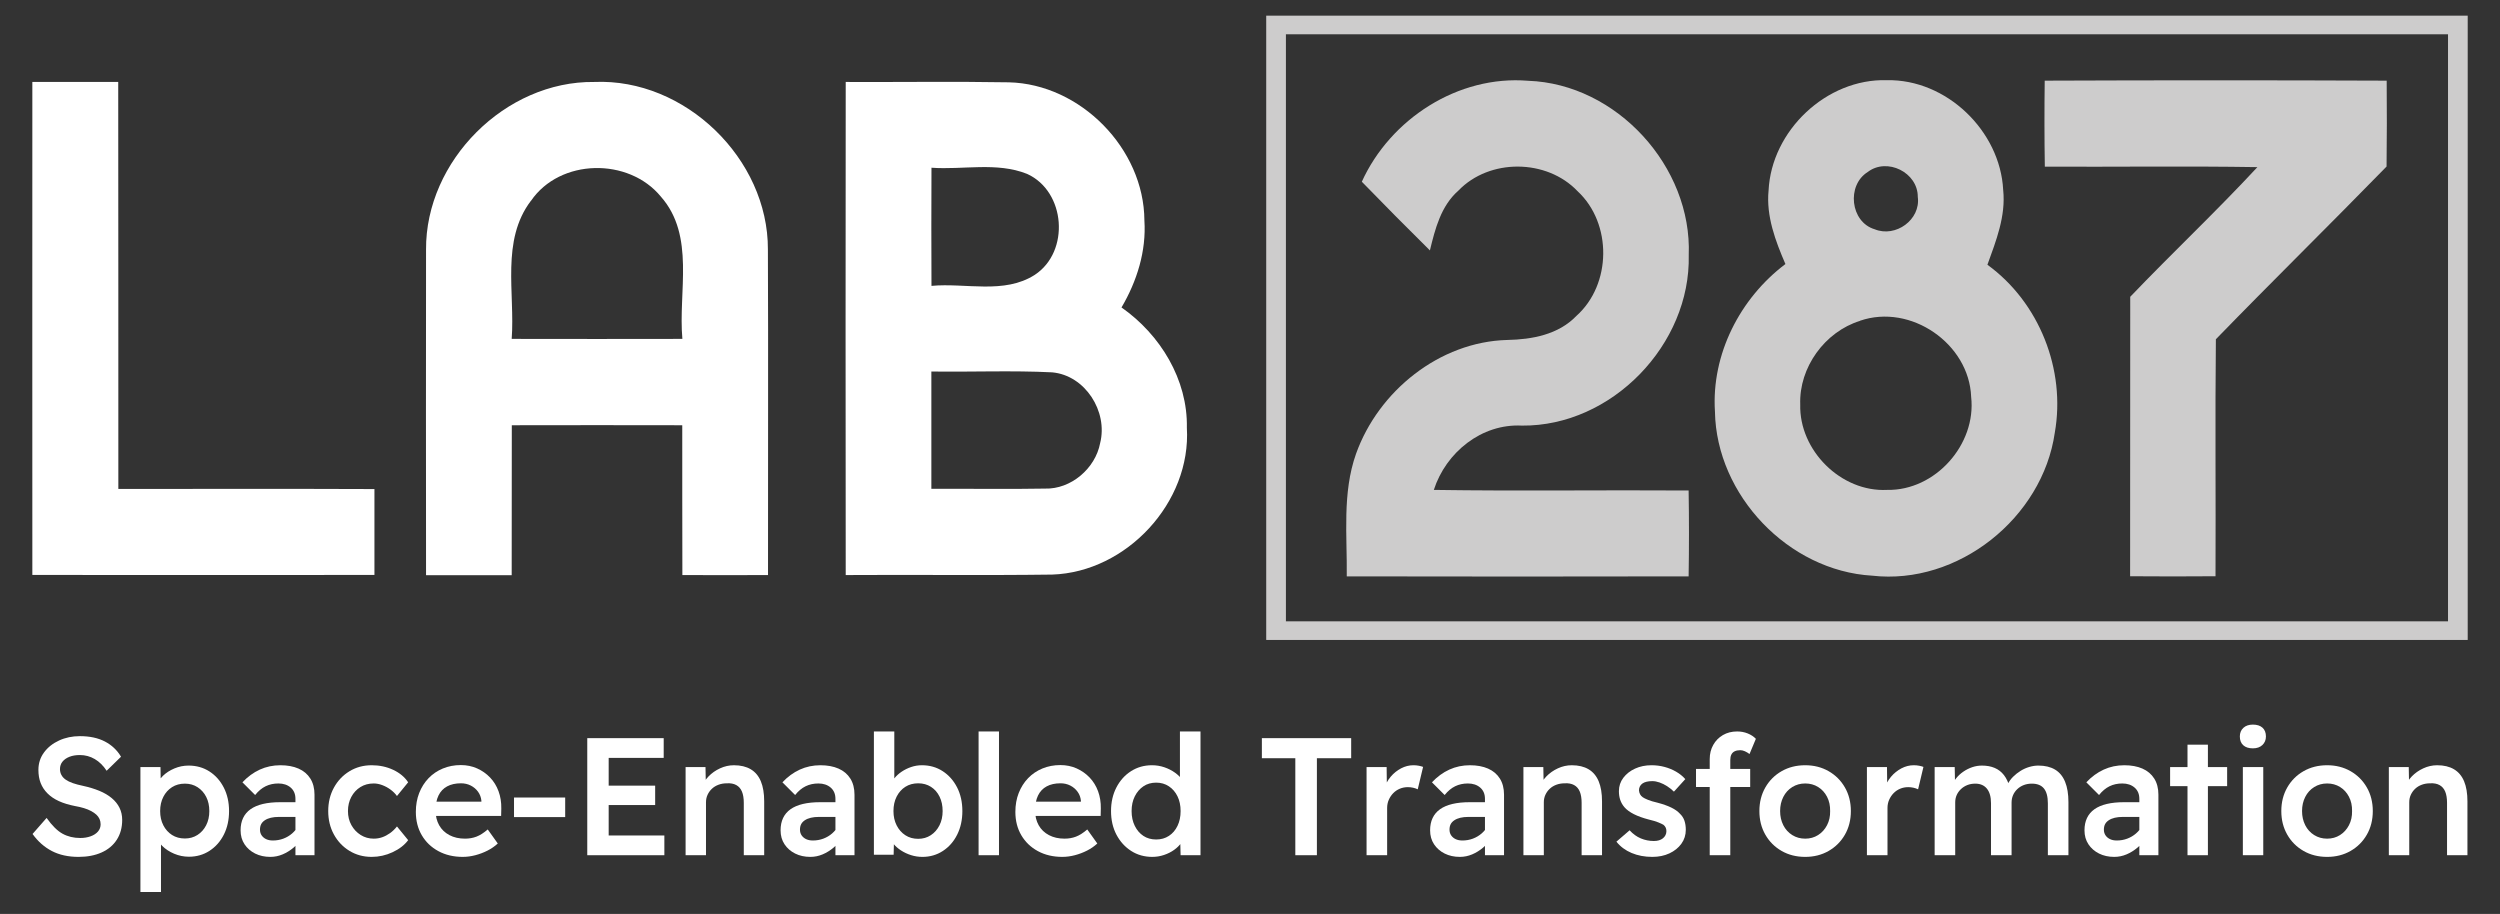 <svg xmlns="http://www.w3.org/2000/svg" id="Layer_1" viewBox="0 0 2107.6 770.458"><rect x="0" y="0" width="2107.6" height="770.458" fill="#333333" stroke="none"/><defs><style> .st0 { fill: #fff; } .st1 { fill: #cdcccc; } </style></defs><g><g><path class="st0" d="M27.272,69.1h72.4c.2,114.4,0,228.7.1,343.1,72,0,144-.2,215.9.1v72.4c-96.2.2-192.3,0-288.4,0-.1-138.5,0-277.1,0-415.6Z"></path><path class="st0" d="M359.172,210.5c-.5-74.9,66.8-142.3,141.8-141.4,76.5-3.3,146.7,64.8,146.4,141.2.4,91.5,0,183.0.1,274.5-24.1.1-48.1.1-72.2,0-.2-42.1,0-84.2-.1-126.3-47.9-.2-95.8,0-143.7,0-.1,42.1,0,84.3-.1,126.4h-72.2c0-91.4-.2-182.9,0-274.3l0-.1ZM447.572,169.3c-25.4,33.5-13.3,77.6-16.2,116.4,48,0,95.9.2,143.9,0-3.6-39.7,11-86.9-18.1-119.9-27.2-33.2-85.1-32.3-109.6,3.6l-0-.1Z"></path><path class="st0" d="M712.972,69.1c45.8.2,91.6-.5,137.5.3,60.4,1.4,114,56,114.3,116.4,1.7,25.9-6.3,51.3-19.3,73.4,32.7,22.9,55.9,60.8,55.1,101.4,3.8,62.9-50.8,121.7-113.5,123.8-58,.8-116.1,0-174.1.4-.2-138.5-.1-277.1,0-415.7l0-0ZM785.272,141.4c-.1,33.2-.2,66.4,0,99.6,28.7-2.7,61.3,7.3,87.1-9.3,29.8-19.6,26.1-70.3-6.5-85.1-25.5-10.2-53.9-3.3-80.6-5.2v-0ZM785.172,313.3v98.8c31.9-.2,63.8.4,95.7-.2,22,.7,42.6-17,46.6-38.4,6.7-26.6-12.6-57.1-40.5-59.6-33.9-1.7-67.9-.2-101.9-.7l.1.1Z"></path></g><path class="st1" d="M1147.972,153.4c24.1-53.2,81.4-90.2,140.3-85.3,74.7,2.6,138.3,72.5,135.4,146.9,1.8,75.4-64.9,144.5-140.6,143.8-34.1-1.8-64.1,22.6-74.3,54.2,71.6,1.1,143.2,0,214.8.5.4,24.1.4,48.3,0,72.4-96.1.2-192.2.2-288.2,0,.4-34.5-3.9-70.2,7.8-103.3,18.9-52.9,70.4-94.5,127.5-96,20.9-.4,43.1-4.5,58.2-20.2,29.8-26.5,30.4-78,1.1-105.2-26-27.4-74.3-27.8-100.5-.5-14.7,12.9-19.6,32.2-24,50.4-19.3-19.1-38.5-38.4-57.4-57.9l-.1.2Z"></path><path class="st1" d="M1490.972,160.7c2.4-50.6,48.9-94.6,99.7-93.1,50.3-1,95.6,42.8,98.1,92.6,2.3,22-6,42.8-13.3,63,43.7,31.7,66.2,88.5,56.8,141.6-10.3,71.7-81.5,128.8-154.1,120.5-70.4-4.1-131.2-67.8-132.4-138.3-3.1-48.3,21.1-95.5,59.4-124.4-8.4-19.5-16.3-40.3-14.2-62v.1ZM1574.572,145c-18,11.2-14.7,42.2,5.9,48.3,17.6,7.2,38.9-8.1,36.3-27.3.1-20.6-25.9-33.5-42.2-21h-0ZM1568.072,270.5c-29.7,9.2-51.5,39.3-50.4,70.5-1,38.7,34.4,74,73.3,72,40.5.8,75.3-38.3,70.8-78.4-1.7-45-51.1-78.9-93.7-64.2l-0.0.1Z"></path><path class="st1" d="M1723.672,68c96.1-.4,192.2-.4,288.4,0,.2,24.1.2,48.3-.1,72.4-47.7,48.9-96.4,96.7-143.9,145.6-.7,66.6,0,133.2-.3,199.8-24,.2-48,.2-72,0,.1-78.6,0-157,.1-235.6,35.3-36.9,72.5-71.9,107.2-109.3-59.7-1-119.5-.1-179.2-.4-.4-24.2-.4-48.3-.1-72.5l-.1 0Z"></path><path class="st1" d="M1067.472,13.2v526.3h1012.9V13.2h-1012.9ZM2063.772,523.8h-979.7V28.9h979.7v494.9Z"></path></g><g><path class="st0" d="M66.216,722.389c-8.648,0-16.143-1.643-22.487-4.934-6.344-3.289-11.772-8.083-16.283-14.381l11.842-13.534c4.604,6.486,9.093,10.926,13.464,13.323s9.327,3.595,14.874,3.595c3.194,0,6.108-.469,8.741-1.409,2.63-.938,4.698-2.278,6.203-4.018,1.503-1.737,2.256-3.782,2.256-6.132,0-1.598-.306-3.077-.916-4.441-.613-1.361-1.505-2.583-2.679-3.665-1.176-1.08-2.632-2.091-4.371-3.032-1.74-.938-3.76-1.762-6.062-2.467-2.304-.704-4.818-1.291-7.543-1.762-5.265-1.033-9.798-2.419-13.605-4.159-3.807-1.737-7.003-3.899-9.587-6.485-2.586-2.584-4.512-5.498-5.781-8.741s-1.903-6.931-1.903-11.067c0-5.545,1.573-10.455,4.723-14.733,3.148-4.276,7.377-7.636,12.688-10.08,5.309-2.444,11.16-3.666,17.553-3.666,8.27,0,15.297,1.505,21.077,4.512,5.781,3.009,10.314,7.284,13.605,12.829l-12.125,11.842c-2.819-4.322-6.157-7.613-10.01-9.868-3.855-2.256-8.036-3.384-12.548-3.384-3.384,0-6.322.493-8.812,1.48-2.492.988-4.441,2.35-5.851,4.089-1.41,1.74-2.115,3.831-2.115,6.274,0,1.787.399,3.432,1.198,4.935.798,1.505,1.996,2.819,3.596,3.947,1.597,1.128,3.617,2.115,6.062,2.961,2.443.846,5.263,1.6,8.459,2.256,5.168,1.127,9.799,2.538,13.887,4.229,4.089,1.692,7.564,3.736,10.433,6.132,2.866,2.397,5.051,5.124,6.556,8.178,1.503,3.055,2.256,6.463,2.256,10.221,0,6.393-1.505,11.938-4.512,16.636-3.009,4.701-7.285,8.295-12.829,10.785-5.547,2.49-12.032,3.736-19.456,3.736Z"></path><path class="st0" d="M118.379,751.996v-105.315h16.918l.282,16.777-2.961-1.269c.564-2.912,2.161-5.64,4.794-8.178,2.63-2.538,5.851-4.604,9.657-6.203,3.807-1.598,7.776-2.397,11.913-2.397,6.578,0,12.429,1.645,17.553,4.935,5.121,3.29,9.164,7.824,12.124,13.605s4.441,12.384,4.441,19.808c0,7.426-1.459,14.029-4.371,19.809-2.915,5.78-6.933,10.34-12.054,13.675-5.124,3.337-10.926,5.005-17.412,5.005-4.324,0-8.483-.846-12.477-2.538-3.996-1.692-7.355-3.9-10.08-6.626-2.727-2.725-4.465-5.545-5.216-8.459l4.229-2.115v49.486h-17.341ZM155.881,706.881c3.948,0,7.472-.987,10.574-2.961,3.101-1.973,5.544-4.698,7.331-8.177,1.784-3.477,2.679-7.472,2.679-11.984,0-4.511-.87-8.481-2.608-11.913-1.74-3.43-4.159-6.155-7.261-8.178-3.102-2.02-6.675-3.031-10.715-3.031-4.137,0-7.754.988-10.856,2.961-3.101,1.974-5.547,4.701-7.331,8.178-1.786,3.478-2.678,7.472-2.678,11.983,0,4.512.892,8.507,2.678,11.984,1.784,3.479,4.23,6.204,7.331,8.177,3.102,1.974,6.719,2.961,10.856,2.961Z"></path><path class="st0" d="M227.923,722.389c-4.794,0-9.072-.94-12.829-2.819-3.76-1.879-6.745-4.488-8.953-7.825-2.209-3.335-3.313-7.26-3.313-11.772,0-3.947.705-7.402,2.115-10.363,1.41-2.961,3.5-5.428,6.274-7.401,2.771-1.974,6.25-3.455,10.433-4.441,4.181-.987,8.999-1.481,14.451-1.481h21.288l-1.269,12.407h-21.007c-2.538,0-4.794.236-6.767.705-1.974.471-3.666,1.176-5.075,2.115-1.41.94-2.446,2.044-3.102,3.313-.659,1.269-.987,2.797-.987,4.582,0,1.881.469,3.502,1.41,4.863.939,1.364,2.207,2.421,3.807,3.173,1.597.753,3.476,1.127,5.639,1.127,3.102,0,6.038-.515,8.812-1.55,2.771-1.033,5.238-2.489,7.402-4.371,2.161-1.879,3.853-3.994,5.075-6.344l3.525,9.587c-1.974,3.291-4.395,6.157-7.26,8.601-2.868,2.445-5.97,4.37-9.305,5.78-3.337,1.41-6.791,2.115-10.362,2.115ZM249.071,720.979v-47.511c0-4.04-1.34-7.213-4.018-9.517-2.679-2.302-6.133-3.454-10.363-3.454-3.948,0-7.52.776-10.715,2.326-3.196,1.551-6.157,4.018-8.882,7.402l-10.715-10.714c4.417-4.699,9.305-8.27,14.662-10.715,5.357-2.443,11.138-3.666,17.341-3.666,5.921,0,11.019.941,15.297,2.82,4.276,1.881,7.589,4.677,9.939,8.389,2.348,3.714,3.525,8.248,3.525,13.605v51.037h-16.072Z"></path><path class="st0" d="M313.36,722.389c-6.957,0-13.206-1.692-18.751-5.075-5.547-3.384-9.917-7.987-13.112-13.817-3.196-5.826-4.793-12.406-4.793-19.738,0-7.331,1.597-13.909,4.793-19.738,3.194-5.826,7.565-10.433,13.112-13.817,5.544-3.384,11.794-5.075,18.751-5.075,6.578,0,12.618,1.294,18.117,3.877,5.498,2.586,9.703,6.087,12.618,10.504l-9.446,11.56c-1.41-1.974-3.196-3.758-5.358-5.358-2.163-1.597-4.489-2.866-6.979-3.807-2.492-.938-4.912-1.409-7.261-1.409-4.229,0-7.966,1.011-11.208,3.031-3.243,2.023-5.805,4.794-7.684,8.318-1.881,3.524-2.819,7.496-2.819,11.913,0,4.42.963,8.367,2.89,11.843,1.925,3.478,4.534,6.251,7.824,8.317,3.289,2.069,6.954,3.102,10.997,3.102,2.538,0,4.935-.399,7.191-1.199,2.255-.797,4.441-1.949,6.556-3.454,2.115-1.503,4.064-3.384,5.851-5.64l9.446,11.561c-3.102,4.136-7.472,7.52-13.112,10.151-5.639,2.63-11.514,3.947-17.623,3.947Z"></path><path class="st0" d="M390.195,722.389c-7.802,0-14.686-1.621-20.654-4.863-5.97-3.243-10.622-7.706-13.958-13.394-3.337-5.685-5.005-12.242-5.005-19.667,0-5.827.938-11.138,2.819-15.931,1.879-4.793,4.511-8.952,7.895-12.477,3.384-3.524,7.402-6.249,12.054-8.177,4.652-1.926,9.704-2.89,15.156-2.89,4.981,0,9.563.941,13.746,2.82,4.181,1.881,7.824,4.44,10.926,7.683s5.474,7.098,7.12,11.56c1.643,4.466,2.419,9.33,2.326,14.592l-.141,6.204h-60.059l-3.384-11.984h48.921l-2.115,2.397v-3.243c-.282-2.819-1.223-5.333-2.819-7.543-1.6-2.207-3.644-3.947-6.133-5.216-2.491-1.269-5.241-1.903-8.247-1.903-4.606,0-8.507.87-11.702,2.608-3.196,1.74-5.617,4.3-7.26,7.683-1.646,3.384-2.467,7.566-2.467,12.548,0,4.793,1.009,8.977,3.031,12.548,2.02,3.573,4.91,6.344,8.671,8.318,3.758,1.973,8.129,2.961,13.111,2.961,3.476,0,6.697-.565,9.657-1.692,2.961-1.128,6.133-3.148,9.516-6.063l8.459,11.842c-2.538,2.35-5.428,4.349-8.671,5.993-3.242,1.645-6.65,2.939-10.221,3.877-3.573.938-7.098,1.409-10.574,1.409Z"></path><path class="st0" d="M433.337,688.835v-16.495h43.141v16.495h-43.141Z"></path><path class="st0" d="M495.087,720.979v-98.689h64.43v16.636h-46.384v65.417h46.948v16.636h-64.994ZM503.546,678.684v-16.354h48.781v16.354h-48.781Z"></path><path class="st0" d="M577.984,720.979v-74.299h16.777l.282,15.226-3.243,1.692c1.033-3.288,2.89-6.319,5.569-9.093,2.679-2.771,5.897-5.028,9.657-6.768,3.758-1.737,7.66-2.608,11.702-2.608,5.639,0,10.362,1.128,14.169,3.384,3.807,2.256,6.648,5.64,8.53,10.151,1.879,4.512,2.819,10.152,2.819,16.919v45.397h-17.2v-44.128c0-3.853-.518-7.026-1.551-9.517-1.036-2.489-2.633-4.322-4.794-5.498-2.163-1.174-4.794-1.668-7.895-1.48-2.538,0-4.888.4-7.049,1.198-2.163.8-4.018,1.928-5.569,3.384-1.551,1.459-2.773,3.151-3.665,5.076-.894,1.928-1.34,4.017-1.34,6.273v44.693h-17.2Z"></path><path class="st0" d="M683.158,722.389c-4.794,0-9.072-.94-12.829-2.819-3.76-1.879-6.745-4.488-8.953-7.825-2.209-3.335-3.313-7.26-3.313-11.772,0-3.947.705-7.402,2.115-10.363,1.41-2.961,3.5-5.428,6.274-7.401,2.771-1.974,6.25-3.455,10.433-4.441,4.181-.987,8.999-1.481,14.451-1.481h21.288l-1.269,12.407h-21.007c-2.538,0-4.794.236-6.767.705-1.974.471-3.666,1.176-5.075,2.115-1.41.94-2.446,2.044-3.102,3.313-.659,1.269-.987,2.797-.987,4.582,0,1.881.469,3.502,1.41,4.863.939,1.364,2.207,2.421,3.807,3.173,1.597.753,3.476,1.127,5.639,1.127,3.102,0,6.038-.515,8.812-1.55,2.771-1.033,5.238-2.489,7.402-4.371,2.161-1.879,3.853-3.994,5.075-6.344l3.525,9.587c-1.974,3.291-4.395,6.157-7.26,8.601-2.868,2.445-5.97,4.37-9.305,5.78-3.337,1.41-6.791,2.115-10.362,2.115ZM704.306,720.979v-47.511c0-4.04-1.34-7.213-4.018-9.517-2.679-2.302-6.133-3.454-10.363-3.454-3.948,0-7.52.776-10.715,2.326-3.196,1.551-6.157,4.018-8.882,7.402l-10.715-10.714c4.417-4.699,9.305-8.27,14.662-10.715,5.357-2.443,11.138-3.666,17.341-3.666,5.921,0,11.019.941,15.297,2.82,4.276,1.881,7.589,4.677,9.939,8.389,2.348,3.714,3.525,8.248,3.525,13.605v51.037h-16.072Z"></path><path class="st0" d="M777.617,722.389c-3.291,0-6.485-.493-9.587-1.48-3.102-.988-5.946-2.327-8.53-4.018-2.586-1.692-4.723-3.595-6.415-5.709s-2.819-4.252-3.384-6.415l4.089-1.832-.423,17.623h-16.636v-103.906h17.2v47.09l-2.961-1.269c.469-2.256,1.503-4.393,3.102-6.415,1.597-2.02,3.617-3.853,6.062-5.498,2.443-1.643,5.122-2.961,8.036-3.947,2.912-.988,5.921-1.481,9.023-1.481,6.578,0,12.429,1.67,17.553,5.005,5.122,3.338,9.164,7.895,12.125,13.676s4.441,12.431,4.441,19.949c0,7.426-1.459,14.052-4.371,19.879-2.915,5.828-6.933,10.41-12.054,13.745-5.124,3.338-10.88,5.005-17.271,5.005ZM774.092,707.163c3.948,0,7.472-1.009,10.574-3.031,3.102-2.021,5.544-4.794,7.331-8.318,1.784-3.524,2.679-7.543,2.679-12.054,0-4.604-.87-8.67-2.608-12.195-1.74-3.524-4.159-6.274-7.26-8.247-3.102-1.974-6.675-2.961-10.715-2.961-4.137,0-7.754.987-10.855,2.961-3.102,1.973-5.547,4.723-7.331,8.247-1.787,3.525-2.679,7.591-2.679,12.195,0,4.512.892,8.53,2.679,12.054,1.784,3.524,4.229,6.298,7.331,8.318,3.102,2.022,6.719,3.031,10.855,3.031Z"></path><path class="st0" d="M824.987,720.979v-104.329h17.2v104.329h-17.2Z"></path><path class="st0" d="M895.619,722.389c-7.802,0-14.686-1.621-20.654-4.863-5.97-3.243-10.622-7.706-13.958-13.394-3.337-5.685-5.005-12.242-5.005-19.667,0-5.827.938-11.138,2.819-15.931,1.879-4.793,4.511-8.952,7.895-12.477,3.384-3.524,7.402-6.249,12.054-8.177,4.652-1.926,9.704-2.89,15.156-2.89,4.981,0,9.563.941,13.746,2.82,4.181,1.881,7.824,4.44,10.926,7.683s5.474,7.098,7.12,11.56c1.643,4.466,2.419,9.33,2.326,14.592l-.141,6.204h-60.059l-3.384-11.984h48.921l-2.115,2.397v-3.243c-.282-2.819-1.223-5.333-2.819-7.543-1.6-2.207-3.644-3.947-6.133-5.216-2.491-1.269-5.241-1.903-8.247-1.903-4.606,0-8.507.87-11.702,2.608-3.196,1.74-5.617,4.3-7.26,7.683-1.646,3.384-2.467,7.566-2.467,12.548,0,4.793,1.009,8.977,3.031,12.548,2.02,3.573,4.91,6.344,8.671,8.318,3.758,1.973,8.129,2.961,13.111,2.961,3.476,0,6.697-.565,9.657-1.692,2.961-1.128,6.133-3.148,9.516-6.063l8.459,11.842c-2.538,2.35-5.428,4.349-8.671,5.993-3.242,1.645-6.65,2.939-10.221,3.877-3.573.938-7.098,1.409-10.574,1.409Z"></path><path class="st0" d="M971.469,722.389c-6.675,0-12.619-1.667-17.835-5.005-5.216-3.335-9.354-7.894-12.407-13.675-3.055-5.781-4.582-12.429-4.582-19.95,0-7.424,1.502-14.049,4.511-19.878,3.007-5.827,7.12-10.408,12.336-13.746,5.216-3.335,11.113-5.005,17.693-5.005,3.571,0,7.025.565,10.363,1.692,3.335,1.128,6.344,2.657,9.023,4.582,2.678,1.928,4.793,4.067,6.344,6.415,1.551,2.35,2.372,4.794,2.467,7.332l-4.653.564v-49.063h17.341v104.329h-16.777l-.423-17.341,3.384.281c-.095,2.256-.894,4.465-2.397,6.626-1.505,2.163-3.503,4.137-5.992,5.921-2.491,1.787-5.335,3.221-8.529,4.3-3.196,1.08-6.485,1.621-9.869,1.621ZM974.711,707.726c4.04,0,7.613-1.008,10.715-3.031,3.102-2.02,5.521-4.84,7.261-8.459,1.738-3.617,2.608-7.776,2.608-12.477,0-4.698-.87-8.833-2.608-12.406-1.74-3.571-4.159-6.391-7.261-8.459-3.102-2.067-6.675-3.102-10.715-3.102-4.137,0-7.732,1.035-10.785,3.102-3.056,2.068-5.476,4.888-7.261,8.459-1.786,3.573-2.679,7.708-2.679,12.406,0,4.701.892,8.86,2.679,12.477,1.784,3.619,4.205,6.439,7.261,8.459,3.053,2.023,6.648,3.031,10.785,3.031Z"></path><path class="st0" d="M1092.008,720.979v-81.771h-28.198v-16.918h75.286v16.918h-28.902v81.771h-18.187Z"></path><path class="st0" d="M1152.066,720.979v-74.299h16.919l.281,23.685-2.255-5.357c1.033-3.759,2.82-7.143,5.358-10.152,2.538-3.006,5.474-5.379,8.812-7.12,3.335-1.737,6.789-2.608,10.362-2.608,1.598,0,3.124.142,4.582.423,1.456.282,2.655.613,3.596.988l-4.512,18.892c-1.128-.565-2.421-1.009-3.877-1.34-1.459-.328-2.939-.493-4.441-.493-2.445,0-4.723.448-6.837,1.339-2.115.894-3.948,2.139-5.498,3.736-1.551,1.6-2.798,3.455-3.736,5.57-.941,2.115-1.409,4.44-1.409,6.978v39.758h-17.342Z"></path><path class="st0" d="M1230.734,722.389c-4.793,0-9.072-.94-12.83-2.819-3.76-1.879-6.745-4.488-8.952-7.825-2.21-3.335-3.313-7.26-3.313-11.772,0-3.947.705-7.402,2.115-10.363,1.41-2.961,3.5-5.428,6.274-7.401,2.771-1.974,6.25-3.455,10.433-4.441,4.181-.987,8.999-1.481,14.45-1.481h21.289l-1.269,12.407h-21.007c-2.538,0-4.793.236-6.767.705-1.974.471-3.666,1.176-5.075,2.115-1.41.94-2.446,2.044-3.102,3.313-.659,1.269-.987,2.797-.987,4.582,0,1.881.469,3.502,1.409,4.863.939,1.364,2.208,2.421,3.807,3.173,1.597.753,3.476,1.127,5.639,1.127,3.101,0,6.038-.515,8.812-1.55,2.771-1.033,5.239-2.489,7.402-4.371,2.16-1.879,3.852-3.994,5.075-6.344l3.524,9.587c-1.974,3.291-4.395,6.157-7.26,8.601-2.868,2.445-5.97,4.37-9.305,5.78-3.338,1.41-6.792,2.115-10.363,2.115ZM1251.882,720.979v-47.511c0-4.04-1.339-7.213-4.017-9.517-2.679-2.302-6.133-3.454-10.363-3.454-3.947,0-7.521.776-10.714,2.326-3.197,1.551-6.158,4.018-8.883,7.402l-10.714-10.714c4.417-4.699,9.305-8.27,14.662-10.715,5.358-2.443,11.137-3.666,17.341-3.666,5.921,0,11.019.941,15.297,2.82,4.275,1.881,7.588,4.677,9.939,8.389,2.348,3.714,3.525,8.248,3.525,13.605v51.037h-16.073Z"></path><path class="st0" d="M1284.308,720.979v-74.299h16.777l.282,15.226-3.243,1.692c1.033-3.288,2.89-6.319,5.569-9.093,2.679-2.771,5.897-5.028,9.657-6.768,3.759-1.737,7.66-2.608,11.702-2.608,5.64,0,10.363,1.128,14.169,3.384,3.807,2.256,6.648,5.64,8.529,10.151,1.879,4.512,2.82,10.152,2.82,16.919v45.397h-17.2v-44.128c0-3.853-.518-7.026-1.551-9.517-1.035-2.489-2.632-4.322-4.793-5.498-2.163-1.174-4.793-1.668-7.895-1.48-2.538,0-4.888.4-7.049,1.198-2.163.8-4.017,1.928-5.569,3.384-1.551,1.459-2.773,3.151-3.666,5.076-.894,1.928-1.339,4.017-1.339,6.273v44.693h-17.2Z"></path><path class="st0" d="M1393.006,722.389c-6.485,0-12.336-1.105-17.553-3.313-5.216-2.207-9.469-5.379-12.759-9.516l11.138-9.587c2.819,3.101,5.967,5.381,9.445,6.837,3.477,1.459,7.142,2.185,10.997,2.185,1.598,0,3.032-.187,4.301-.564,1.269-.374,2.372-.938,3.312-1.692.939-.751,1.668-1.643,2.186-2.678.515-1.033.776-2.161.776-3.384,0-2.256-.846-4.04-2.538-5.358-.941-.564-2.397-1.245-4.371-2.044-1.974-.797-4.56-1.573-7.754-2.327-5.075-1.314-9.33-2.842-12.76-4.581-3.432-1.738-6.087-3.688-7.966-5.851-1.599-1.88-2.773-3.923-3.524-6.133-.754-2.207-1.128-4.674-1.128-7.402,0-4.229,1.245-7.987,3.736-11.279,2.489-3.288,5.802-5.873,9.94-7.754,4.134-1.879,8.741-2.82,13.817-2.82,3.758,0,7.401.471,10.926,1.41,3.524.94,6.789,2.279,9.798,4.017,3.007,1.74,5.591,3.831,7.755,6.274l-9.587,10.574c-1.692-1.692-3.596-3.218-5.71-4.582-2.115-1.361-4.253-2.419-6.415-3.172-2.163-.752-4.184-1.128-6.063-1.128-1.786,0-3.384.165-4.793.493-1.409.331-2.586.824-3.524,1.481-.941.659-1.67,1.48-2.186,2.467-.517.987-.776,2.093-.776,3.313.093,1.222.399,2.326.917,3.313.515.987,1.244,1.811,2.185,2.466.938.659,2.443,1.41,4.512,2.256,2.066.846,4.745,1.645,8.036,2.396,4.604,1.223,8.459,2.586,11.56,4.089,3.102,1.505,5.545,3.243,7.332,5.217,1.784,1.692,3.053,3.665,3.807,5.921.751,2.255,1.128,4.793,1.128,7.613,0,4.419-1.247,8.342-3.736,11.772-2.492,3.432-5.851,6.133-10.08,8.106-4.229,1.974-9.023,2.961-14.381,2.961Z"></path><path class="st0" d="M1429.803,663.458v-15.226h45.679v15.226h-45.679ZM1441.364,720.979v-81.066c0-4.417.987-8.389,2.961-11.914,1.973-3.524,4.699-6.296,8.177-8.317,3.477-2.021,7.472-3.032,11.984-3.032,3.194,0,6.179.565,8.952,1.692,2.771,1.128,5.052,2.633,6.837,4.512l-5.357,12.83c-1.223-.939-2.516-1.715-3.878-2.327-1.363-.61-2.657-.916-3.877-.916-1.881,0-3.454.306-4.723.916-1.269.612-2.21,1.529-2.82,2.75-.612,1.222-.916,2.727-.916,4.511v80.362h-17.341Z"></path><path class="st0" d="M1521.865,722.389c-7.426,0-14.052-1.667-19.879-5.005-5.828-3.335-10.41-7.917-13.745-13.745-3.338-5.827-5.005-12.454-5.005-19.879,0-7.424,1.667-14.049,5.005-19.878,3.335-5.827,7.917-10.408,13.745-13.746,5.827-3.335,12.454-5.005,19.879-5.005,7.331,0,13.909,1.67,19.738,5.005,5.826,3.338,10.408,7.919,13.746,13.746,3.335,5.829,5.005,12.455,5.005,19.878,0,7.426-1.67,14.052-5.005,19.879-3.338,5.828-7.92,10.41-13.746,13.745-5.829,3.338-12.407,5.005-19.738,5.005ZM1521.865,707.022c4.04,0,7.66-1.009,10.856-3.031,3.194-2.021,5.709-4.794,7.543-8.318,1.832-3.525,2.7-7.494,2.608-11.914.092-4.511-.776-8.529-2.608-12.053-1.833-3.525-4.348-6.274-7.543-8.248-3.196-1.974-6.816-2.961-10.856-2.961-4.042,0-7.683,1.011-10.926,3.031-3.243,2.023-5.759,4.794-7.543,8.318-1.787,3.524-2.679,7.496-2.679,11.913,0,4.42.892,8.389,2.679,11.914,1.784,3.524,4.3,6.298,7.543,8.318,3.243,2.022,6.884,3.031,10.926,3.031Z"></path><path class="st0" d="M1573.885,720.979v-74.299h16.919l.281,23.685-2.255-5.357c1.033-3.759,2.82-7.143,5.358-10.152,2.538-3.006,5.474-5.379,8.812-7.12,3.335-1.737,6.789-2.608,10.362-2.608,1.598,0,3.124.142,4.582.423,1.456.282,2.655.613,3.596.988l-4.512,18.892c-1.128-.565-2.421-1.009-3.877-1.34-1.459-.328-2.939-.493-4.441-.493-2.445,0-4.723.448-6.837,1.339-2.115.894-3.948,2.139-5.498,3.736-1.551,1.6-2.798,3.455-3.736,5.57-.941,2.115-1.409,4.44-1.409,6.978v39.758h-17.342Z"></path><path class="st0" d="M1630.984,720.979v-74.299h16.918l.282,15.085-2.82,1.128c.846-2.444,2.115-4.724,3.807-6.838s3.711-3.969,6.062-5.569c2.348-1.597,4.84-2.842,7.472-3.736,2.631-.892,5.358-1.339,8.178-1.339,4.039,0,7.613.659,10.714,1.974,3.102,1.317,5.71,3.337,7.825,6.062,2.115,2.727,3.736,6.204,4.863,10.433l-2.678-.564.987-2.256c1.128-2.255,2.631-4.322,4.512-6.204,1.879-1.879,3.994-3.546,6.344-5.005,2.348-1.456,4.816-2.559,7.402-3.312,2.584-.752,5.097-1.128,7.543-1.128,5.639,0,10.338,1.128,14.098,3.384,3.759,2.255,6.578,5.687,8.46,10.291,1.879,4.607,2.819,10.292,2.819,17.059v44.833h-17.341v-43.705c0-5.64-1.105-9.821-3.313-12.548-2.21-2.725-5.617-4.089-10.221-4.089-2.446,0-4.701.401-6.767,1.199-2.069.799-3.878,1.928-5.428,3.384-1.551,1.458-2.75,3.15-3.596,5.075-.846,1.928-1.269,4.067-1.269,6.415v44.27h-17.341v-43.846c0-5.358-1.152-9.446-3.454-12.266-2.305-2.819-5.57-4.229-9.799-4.229-2.445,0-4.676.401-6.697,1.199-2.022.799-3.807,1.928-5.358,3.384-1.55,1.458-2.749,3.126-3.595,5.005-.846,1.881-1.269,3.947-1.269,6.204v44.551h-17.341Z"></path><path class="st0" d="M1782.4,722.389c-4.793,0-9.072-.94-12.83-2.819-3.76-1.879-6.745-4.488-8.952-7.825-2.21-3.335-3.313-7.26-3.313-11.772,0-3.947.705-7.402,2.115-10.363,1.41-2.961,3.5-5.428,6.274-7.401,2.771-1.974,6.25-3.455,10.433-4.441,4.181-.987,8.999-1.481,14.45-1.481h21.289l-1.269,12.407h-21.007c-2.538,0-4.793.236-6.767.705-1.974.471-3.666,1.176-5.075,2.115-1.41.94-2.446,2.044-3.102,3.313-.659,1.269-.987,2.797-.987,4.582,0,1.881.469,3.502,1.409,4.863.939,1.364,2.208,2.421,3.807,3.173,1.597.753,3.476,1.127,5.639,1.127,3.101,0,6.038-.515,8.812-1.55,2.771-1.033,5.239-2.489,7.402-4.371,2.16-1.879,3.852-3.994,5.075-6.344l3.524,9.587c-1.974,3.291-4.395,6.157-7.26,8.601-2.868,2.445-5.97,4.37-9.305,5.78-3.338,1.41-6.792,2.115-10.363,2.115ZM1803.548,720.979v-47.511c0-4.04-1.339-7.213-4.017-9.517-2.679-2.302-6.133-3.454-10.363-3.454-3.947,0-7.521.776-10.714,2.326-3.197,1.551-6.158,4.018-8.883,7.402l-10.714-10.714c4.417-4.699,9.305-8.27,14.662-10.715,5.358-2.443,11.137-3.666,17.341-3.666,5.921,0,11.019.941,15.297,2.82,4.275,1.881,7.588,4.677,9.939,8.389,2.348,3.714,3.525,8.248,3.525,13.605v51.037h-16.073Z"></path><path class="st0" d="M1829.489,662.753v-16.072h48.075v16.072h-48.075ZM1844.151,720.979v-93.191h17.2v93.191h-17.2Z"></path><path class="st0" d="M1899.275,630.89c-3.479,0-6.181-.868-8.106-2.608-1.928-1.738-2.89-4.206-2.89-7.402,0-3.006.987-5.427,2.961-7.26,1.974-1.832,4.652-2.749,8.036-2.749,3.477,0,6.179.87,8.106,2.608,1.926,1.74,2.89,4.208,2.89,7.401,0,2.915-.987,5.312-2.961,7.191-1.973,1.881-4.652,2.819-8.036,2.819ZM1890.816,720.979v-74.299h17.2v74.299h-17.2Z"></path><path class="st0" d="M1961.872,722.389c-7.426,0-14.052-1.667-19.879-5.005-5.828-3.335-10.41-7.917-13.745-13.745-3.338-5.827-5.005-12.454-5.005-19.879,0-7.424,1.667-14.049,5.005-19.878,3.335-5.827,7.917-10.408,13.745-13.746,5.827-3.335,12.454-5.005,19.879-5.005,7.331,0,13.909,1.67,19.738,5.005,5.826,3.338,10.408,7.919,13.746,13.746,3.335,5.829,5.005,12.455,5.005,19.878,0,7.426-1.67,14.052-5.005,19.879-3.338,5.828-7.92,10.41-13.746,13.745-5.829,3.338-12.407,5.005-19.738,5.005ZM1961.872,707.022c4.04,0,7.66-1.009,10.856-3.031,3.194-2.021,5.709-4.794,7.543-8.318,1.832-3.525,2.7-7.494,2.608-11.914.092-4.511-.776-8.529-2.608-12.053-1.833-3.525-4.348-6.274-7.543-8.248-3.196-1.974-6.816-2.961-10.856-2.961-4.042,0-7.683,1.011-10.926,3.031-3.243,2.023-5.759,4.794-7.543,8.318-1.787,3.524-2.679,7.496-2.679,11.913,0,4.42.892,8.389,2.679,11.914,1.784,3.524,4.3,6.298,7.543,8.318,3.243,2.022,6.884,3.031,10.926,3.031Z"></path><path class="st0" d="M2013.892,720.979v-74.299h16.777l.282,15.226-3.243,1.692c1.033-3.288,2.89-6.319,5.569-9.093,2.679-2.771,5.897-5.028,9.657-6.768,3.759-1.737,7.66-2.608,11.702-2.608,5.64,0,10.363,1.128,14.169,3.384,3.807,2.256,6.648,5.64,8.529,10.151,1.879,4.512,2.82,10.152,2.82,16.919v45.397h-17.2v-44.128c0-3.853-.518-7.026-1.551-9.517-1.035-2.489-2.632-4.322-4.793-5.498-2.163-1.174-4.793-1.668-7.895-1.48-2.538,0-4.888.4-7.049,1.198-2.163.8-4.017,1.928-5.569,3.384-1.551,1.459-2.773,3.151-3.666,5.076-.894,1.928-1.339,4.017-1.339,6.273v44.693h-17.2Z"></path></g></svg>
